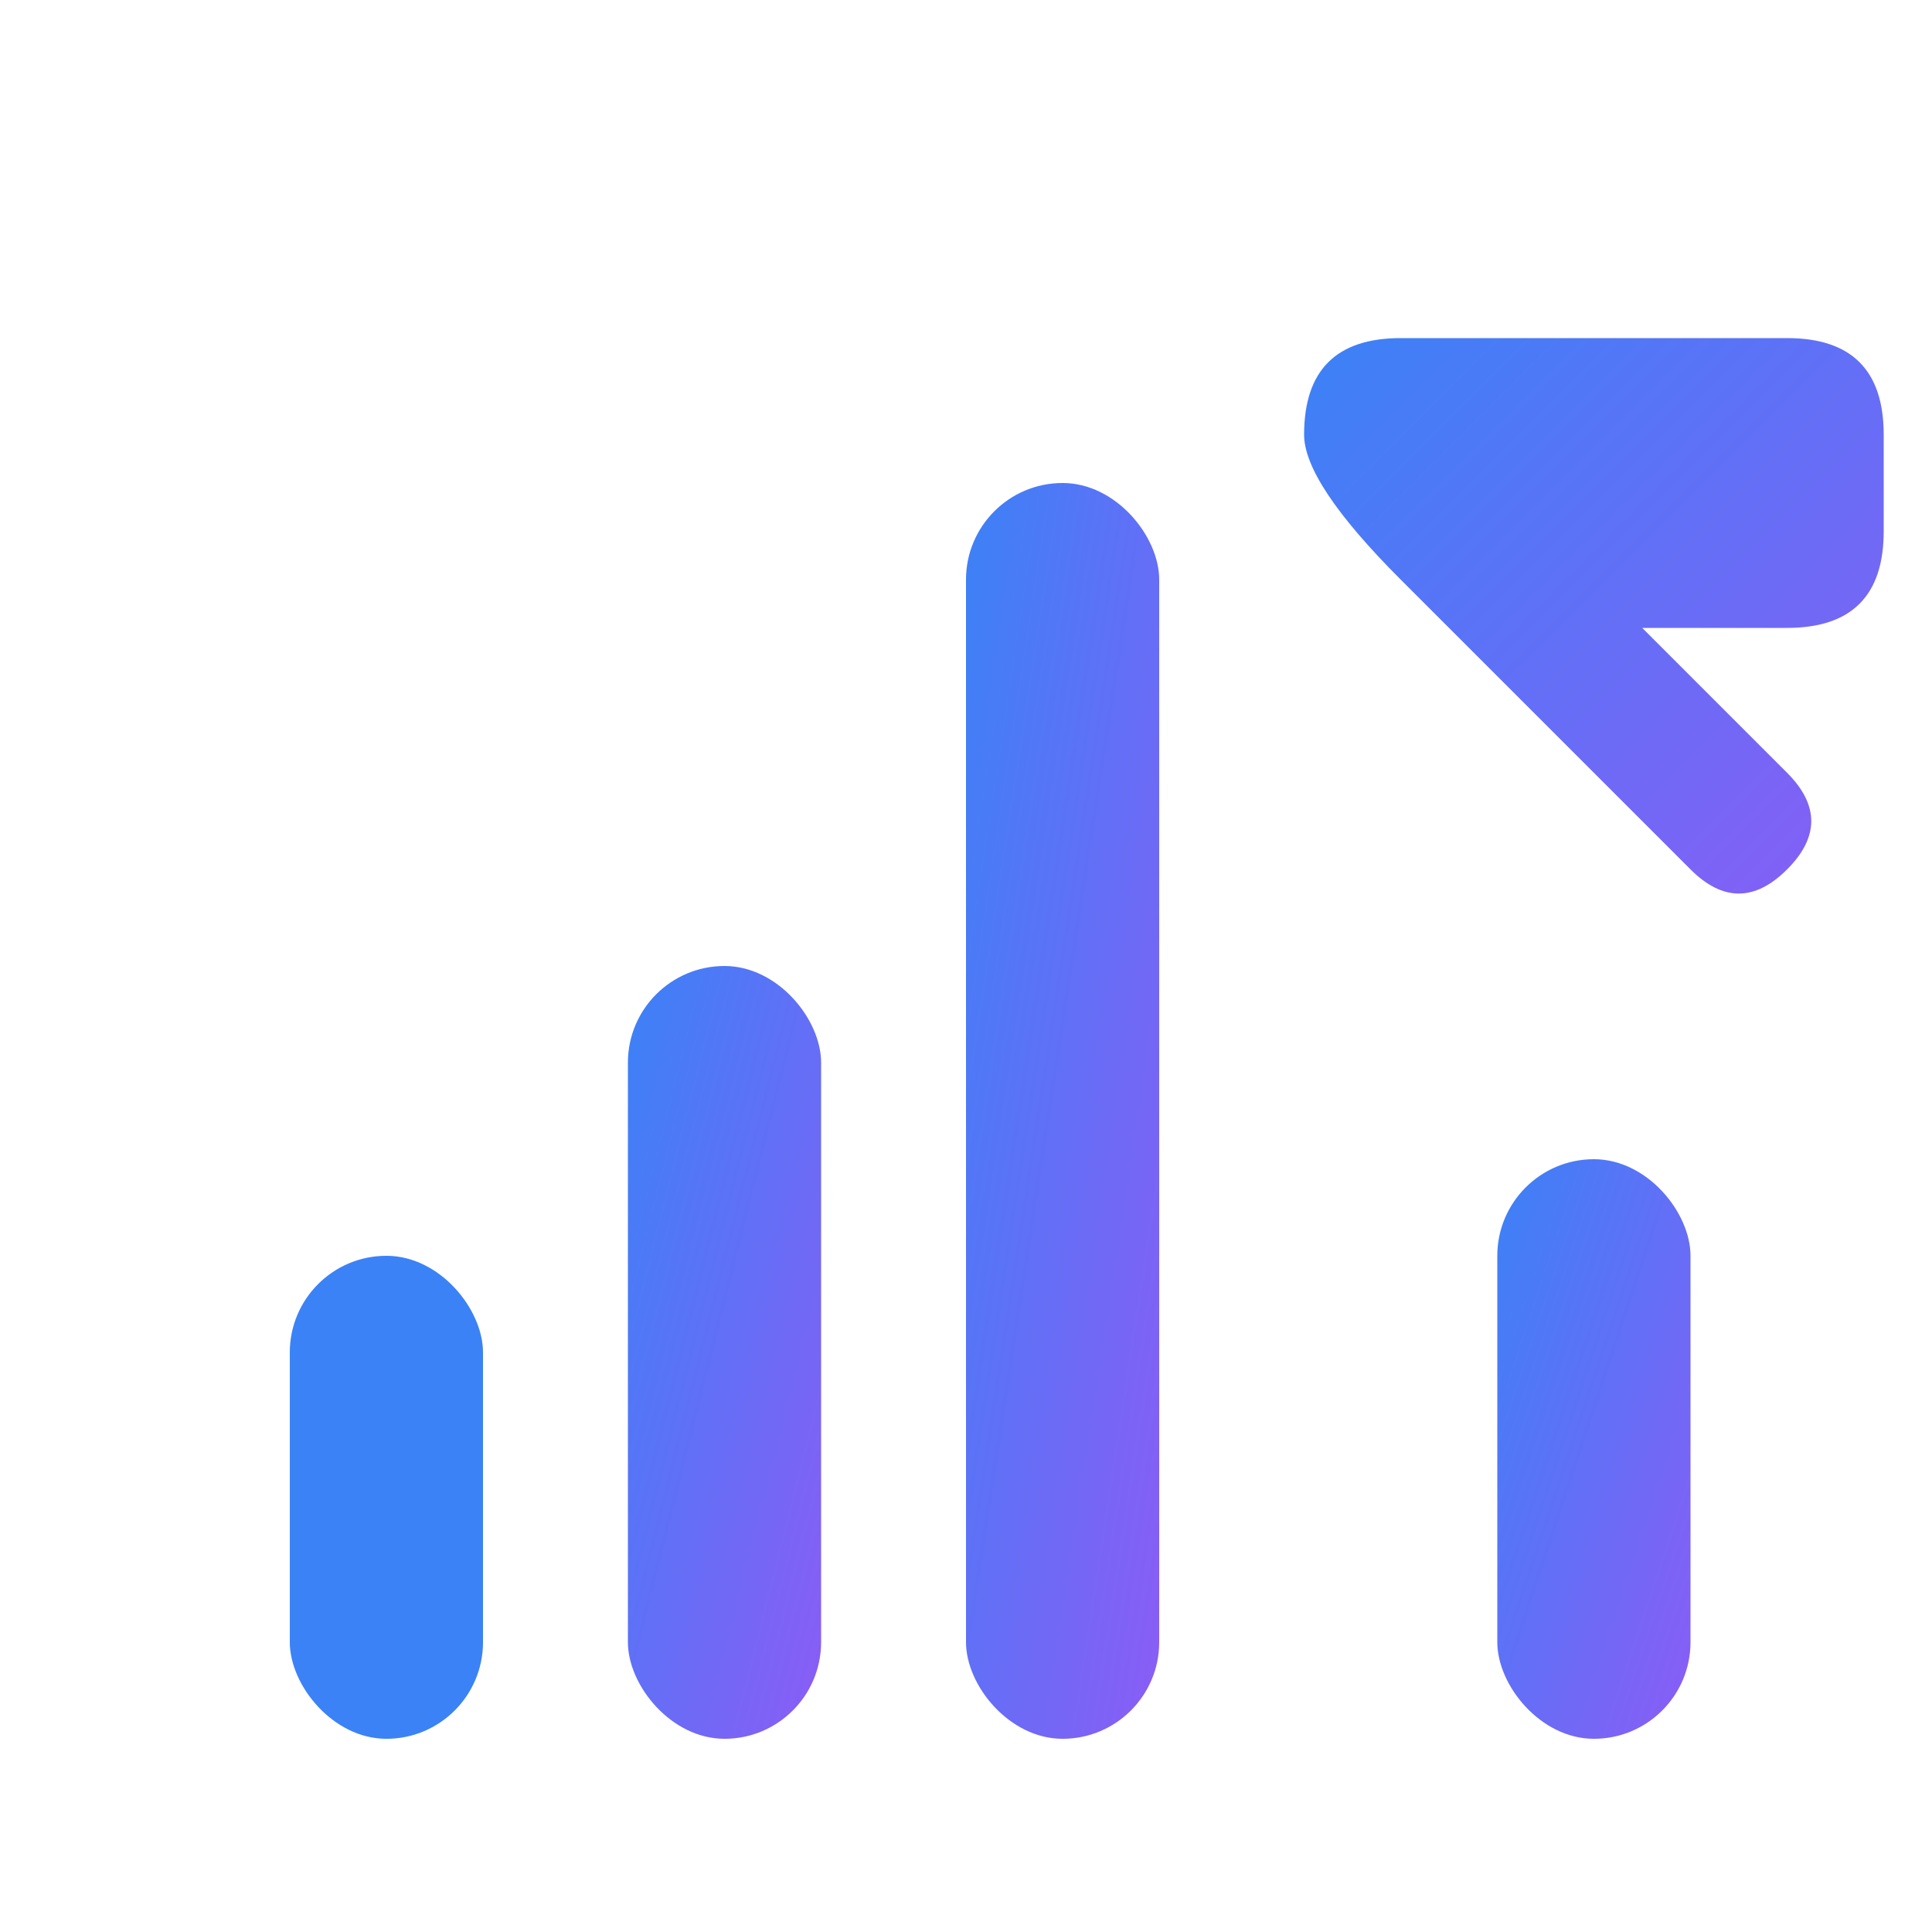<svg width="32" height="32" viewBox="0 0 800 800" xmlns="http://www.w3.org/2000/svg">
  <defs>
    <linearGradient id="blueGradient" x1="0%" y1="0%" x2="100%" y2="100%">
      <stop offset="0%" style="stop-color:#3B82F6;stop-opacity:1" />
      <stop offset="100%" style="stop-color:#8B5CF6;stop-opacity:1" />
    </linearGradient>
  </defs>
  
  <!-- Small bar -->
  <rect x="120" y="520" width="80" height="200" rx="40" fill="#3B82F6"/>
  
  <!-- Medium-short bar -->
  <rect x="260" y="400" width="80" height="320" rx="40" fill="url(#blueGradient)"/>
  
  <!-- Tall bar -->
  <rect x="400" y="200" width="80" height="520" rx="40" fill="url(#blueGradient)"/>
  
  <!-- Arrow pointing up-right -->
  <path d="M540 380 L540 180 Q540 140 580 140 L740 140 Q780 140 780 180 L780 220 Q780 260 740 260 L680 260 L740 320 Q760 340 740 360 Q720 380 700 360 L580 240 Q540 200 540 180" fill="url(#blueGradient)"/>
  
  <!-- Right bar -->
  <rect x="620" y="480" width="80" height="240" rx="40" fill="url(#blueGradient)"/>
</svg>